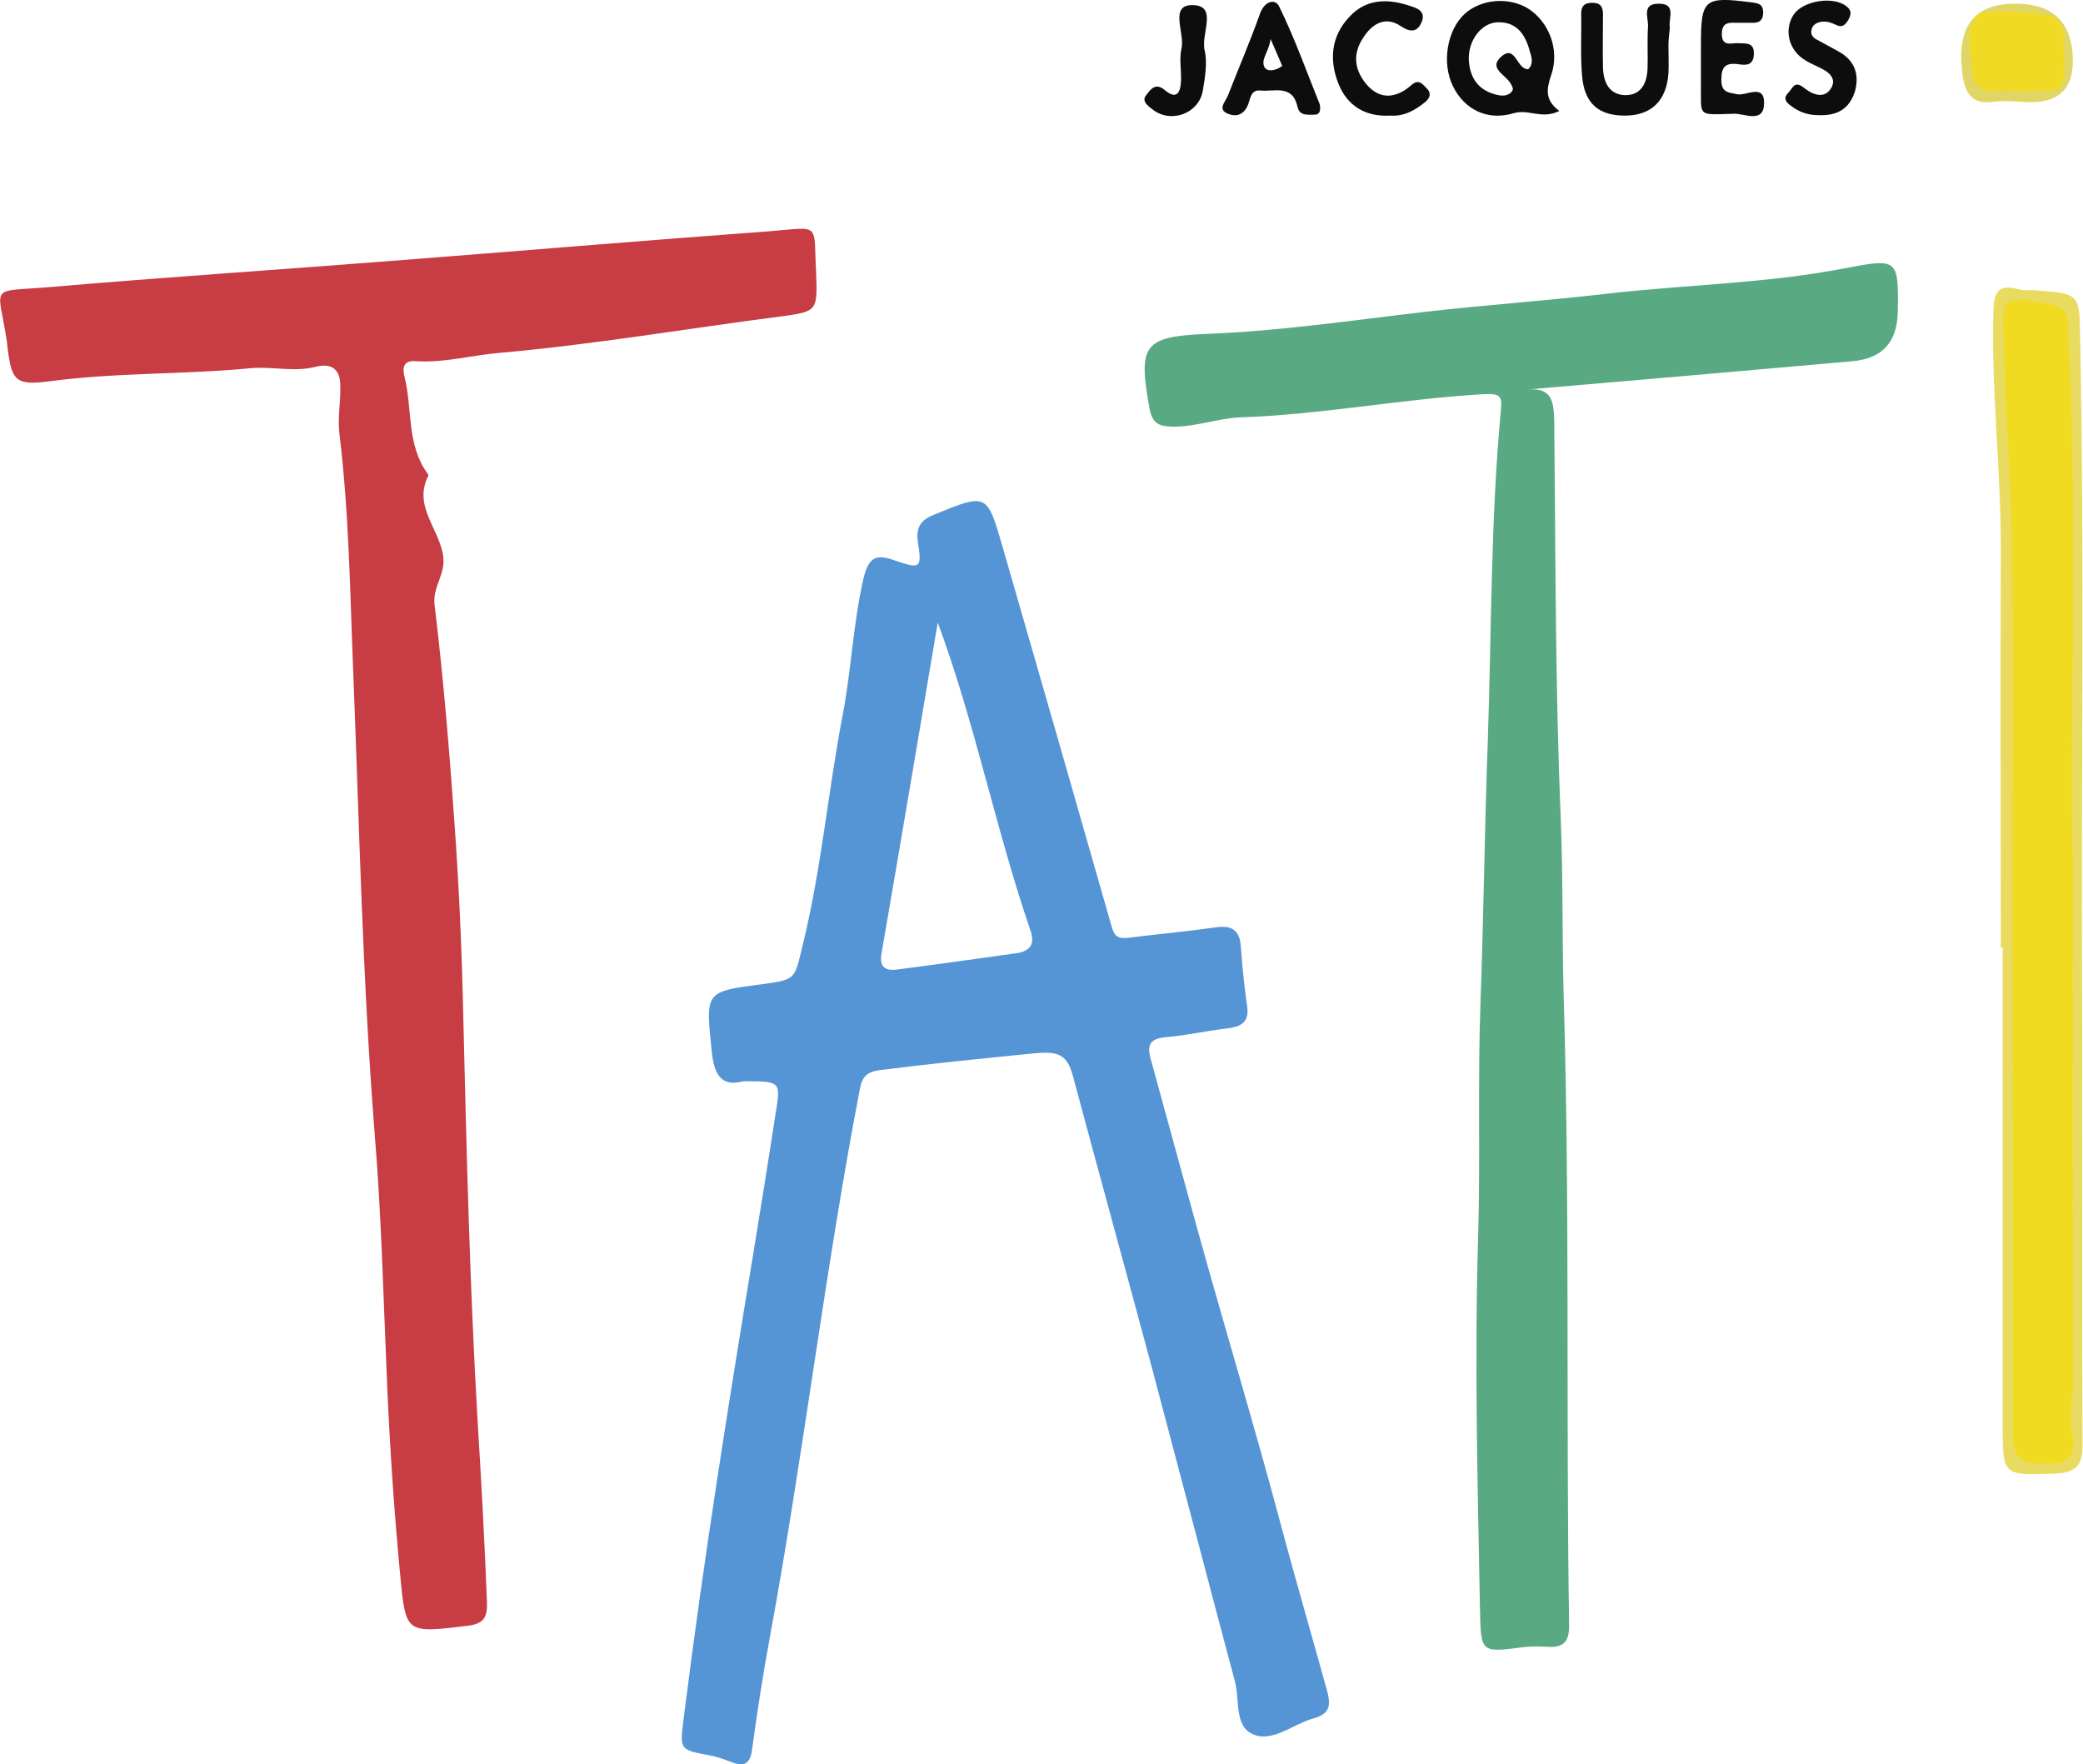 <?xml version="1.0" encoding="utf-8"?>
<!-- Generator: Adobe Illustrator 28.2.0, SVG Export Plug-In . SVG Version: 6.00 Build 0)  -->
<svg version="1.1" id="Layer_2_00000119091401194080889750000001825343943448016803_"
	 xmlns="http://www.w3.org/2000/svg" xmlns:xlink="http://www.w3.org/1999/xlink" x="0px" y="0px" viewBox="0 0 448.7 380"
	 style="enable-background:new 0 0 448.7 380;" xml:space="preserve">
<style type="text/css">
	.st0{fill:#C83C44;}
	.st1{fill:#59AA82;}
	.st2{fill:#E8DB5F;}
	.st3{fill:#0E0D0D;}
	.st4{fill:#E1D665;}
	.st5{fill:#5595D6;}
	.st6{fill:#F0DB21;}
	.st7{fill:#F1DA24;}
</style>
<g id="Layer_1-2">
	<g>
		<path class="st0" d="M175.8,58.7c0.3,8.4,0.3,8.4-7.9,9.5c-20.1,2.6-40,6-60.2,7.8c-6.1,0.5-12,2.2-18.2,1.8
			c-2.4-0.2-2.9,1.2-2.4,3.2c1.8,7,0.4,14.7,5,21c0.1,0.1,0.2,0.4,0.2,0.4c-3.5,6.7,2.6,11.7,3.2,17.7c0.4,3.7-2.3,6.3-1.9,10.1
			c1.9,15.7,3.2,31.4,4.3,47.1c1,13.9,1.6,27.8,1.9,41.8c0.7,29.1,1.4,58.2,3.1,87.3c0.8,12.9,1.5,25.8,2,38.8
			c0.1,3.3-0.8,4.6-4.3,5c-13.2,1.6-13.2,1.7-14.4-11c-1.3-13.6-2.2-27.1-2.8-40.8c-0.8-18.1-1.2-36.2-2.7-54.3
			c-2.6-33-3.3-66.1-4.6-99.1c-0.7-17.2-0.9-34.5-3-51.7c-0.4-3.3,0.3-6.7,0.2-10C73.4,80.1,71.9,78,68,79
			c-4.6,1.2-9.3-0.1-13.9,0.3c-14.4,1.4-28.9,0.9-43.2,2.8c-7.6,1-8.4,0-9.3-7.4c0-0.3-0.1-0.7-0.1-1C-0.4,60.9-2.8,63,11.2,61.8
			c24.4-2.1,48.8-3.7,73.1-5.6c27.2-2.1,54.4-4.4,81.6-6.4C177,48.9,175.2,47.9,175.8,58.7L175.8,58.7z"/>
		<path class="st1" d="M329,83.9c5.4-0.5,5.7,2.7,5.8,6.9c0.3,28.5,0.2,56.9,1.4,85.4c0.5,12.5,0.3,24.9,0.6,37.4
			c1.4,45.4,0.5,90.9,1.2,136.3c0.1,3.9-1.4,5.1-4.9,4.8c-1.6-0.1-3.4-0.1-5,0.1c-9.2,1.2-9.1,1.2-9.3-8.3
			c-0.5-26.6-1.2-53.2-0.4-79.8c0.5-16.8-0.1-33.6,0.5-50.4c0.7-19.1,0.9-38.1,1.6-57.1c0.8-23.6,0.6-47.2,2.8-70.8
			c0.3-2.9,0-3.7-3.6-3.5c-17.6,1-34.9,4.4-52.5,5c-5,0.2-9.7,2.1-14.7,2c-2.8-0.1-4.3-0.6-4.9-4c-2.5-13.8-1.2-15.4,12.6-16
			c15.6-0.6,31-2.9,46.5-4.7c13-1.5,26.1-2.4,39.1-3.9c17.1-2,34.5-2.2,51.5-5.5c11.5-2.2,11.7-2.1,11.5,9.3
			c-0.1,6.6-3.3,10.1-9.7,10.7C375.6,79.9,352.3,81.9,329,83.9L329,83.9z"/>
		<path class="st2" d="M431,204.1c0-28.3-0.1-56.6,0-84.9c0.1-17.5-2.1-34.9-1.6-52.3c0.1-4.3,1.3-5.7,5.4-4.6c0.9,0.3,2,0.2,3,0.2
			c10.6,0.7,10.1,0.7,10.3,11.1c0.9,46.4,0.2,92.8,0.4,139.3c0.1,32.8-0.1,65.6,0.1,98.4c0,4.8-1.8,5.9-6,6.1
			c-11.2,0.4-11.2,0.5-11.2-10.4c0-34.3,0-68.6,0-102.9C431.4,204.1,431.2,204.1,431,204.1L431,204.1z"/>
		<path class="st3" d="M359.4,9.8c0,2,0.1,4,0,6c-0.4,5.8-3.6,9-9.1,9.1c-5.9,0.1-9-2.6-9.5-8.5c-0.4-4.5-0.1-9-0.2-13.4
			c0-1.7,0.7-2.4,2.4-2.4c1.8,0,2.3,0.9,2.3,2.5c0,3.8-0.1,7.6,0,11.5c0.1,3.1,1.3,5.8,4.8,5.9c3.5,0,4.7-2.7,4.8-5.8
			c0.1-3-0.1-6,0.1-9c0.1-1.8-1.4-4.9,2.2-4.9c4.1-0.1,2.1,3.3,2.5,5.2C359.6,7.1,359.4,8.4,359.4,9.8
			C359.4,9.8,359.4,9.8,359.4,9.8L359.4,9.8z"/>
		<path class="st3" d="M299.5,24.9c-5.4,0.3-9.3-2.1-11.2-6.9c-2-5.1-1.6-10.2,2.4-14.4c3.5-3.8,8-3.9,12.5-2.5c1.5,0.5,4,1,3.1,3.5
			c-0.9,2.3-2.4,2.5-4.6,1c-3-2-5.7-0.8-7.7,2c-2.6,3.6-2.5,7.1,0.3,10.5c2.2,2.6,4.9,3.3,8,1.5c0.7-0.4,1.4-1,2-1.5
			c1.4-1,2.1,0,2.9,0.8c1.1,1,1,2-0.1,3C304.8,23.8,302.4,25.1,299.5,24.9L299.5,24.9z"/>
		<path class="st3" d="M391.6,24.8c-2,0-4-0.6-5.8-2c-1-0.7-1.8-1.6-0.6-2.8c0.9-0.9,1.3-2.6,3.1-1.3c0.8,0.6,1.6,1.2,2.5,1.5
			c1.6,0.6,3,0.1,3.8-1.5c0.7-1.5-0.1-2.6-1.3-3.4c-1.4-0.9-3-1.4-4.4-2.3c-3.6-2.1-4.7-6.6-2.5-9.9c2.1-3,8.6-4,11.4-1.7
			c1,0.8,1,1.6,0.5,2.6c-0.6,1.1-1.3,2.1-2.7,1.4c-1.1-0.5-2.1-0.9-3.3-0.7c-1.1,0.2-1.9,0.7-2.1,1.8c-0.2,0.9,0.3,1.6,1.1,2
			c1.5,0.8,2.9,1.6,4.4,2.4c3.7,1.9,4.9,4.9,3.9,8.7C398.4,23.5,395.7,25,391.6,24.8L391.6,24.8z"/>
		<path class="st3" d="M366.4,12.6c0-1,0-2,0-3c0-9.8,0.7-10.4,10.8-9.1c1.5,0.2,2.6,0.3,2.6,2.2c0,1.8-1,2.3-2.5,2.2
			c-0.8,0-1.7,0-2.5,0c-1.7,0.1-3.9-0.6-3.9,2.4c0,2.9,2.1,1.9,3.6,2c1.7,0.1,3.4-0.2,3.3,2.4c-0.1,2.7-2.1,2.3-3.6,2.1
			c-2.7-0.3-3.4,0.8-3.4,3.4c0,2.7,1.4,2.7,3.4,3.1c2,0.4,5.9-2.4,5.8,2c-0.1,4.3-4.1,2.2-6.3,2.2c-8.4,0.2-7.2,0.9-7.3-7
			C366.4,15.9,366.4,14.2,366.4,12.6L366.4,12.6L366.4,12.6z"/>
		<path class="st4" d="M434.6,0.8c7.6,0.1,11.6,4,11.9,11.5c0.3,6.8-3,10-9.9,9.7c-2.3-0.1-4.7-0.4-7-0.1c-5,0.8-6.4-2.1-6.9-6.1
			c-0.1-0.8-0.1-1.6-0.2-2.5C422.1,4.8,426.1,0.6,434.6,0.8L434.6,0.8z"/>
		<path class="st3" d="M259.5,10.9c0.6,2.5,0.1,5.7-0.4,8.6c-0.8,4.9-6.8,7.2-10.8,4.1c-0.9-0.7-2.5-1.8-1.4-3.1
			c0.8-1,1.9-2.9,4-1.1c2.6,2.2,3.4,0.5,3.5-2c0.1-2.3-0.4-4.7,0.1-6.9c0.8-3.3-2.7-9.4,2.3-9.4C262.5,1.1,258.6,7.3,259.5,10.9
			L259.5,10.9z"/>
		<path class="st5" d="M285.9,364.3c-3.3-12-6.8-23.9-10-35.9c-5.8-21.8-12.4-43.4-18.4-65.2c-3.2-11.7-6.4-23.4-9.6-35
			c-0.9-3.1-0.2-4.5,3.3-4.8c4.5-0.4,8.9-1.4,13.3-1.9c3.2-0.4,4.7-1.6,4.1-5.1c-0.6-4.1-1-8.3-1.3-12.4c-0.2-3.3-1.6-4.7-5-4.3
			c-6.4,0.9-12.9,1.5-19.3,2.3c-1.9,0.2-2.9-0.1-3.5-2.3c-7.8-27.3-15.6-54.5-23.5-81.8c-3.4-11.8-3.4-11.7-14.9-7
			c-2.7,1.1-3.8,2.6-3.4,5.7c0.9,5.7,0.7,6.1-5,4.1c-4.2-1.5-5.6-0.5-6.7,3.9c-2.2,9.6-2.6,19.4-4.4,29c-3.2,16.5-4.6,33.2-8.6,49.6
			c-1.9,7.6-1.2,7.8-8.9,8.8c-12.3,1.6-12.1,1.6-10.8,14.3c0.5,5.1,2,7.9,6.8,6.6c8.3,0,8.1,0,6.9,7.4c-1.5,9.8-3.1,19.7-4.7,29.5
			c-5.5,33.3-10.8,66.6-15,100.1c-0.9,7-1,7,5.6,8.2c1.6,0.3,3.2,0.9,4.8,1.5c2.6,1,3.9,0.3,4.3-2.7c1.1-8.2,2.4-16.5,3.9-24.6
			c7.2-39.1,11.8-78.6,19.3-117.6c0.5-2.8,1.5-3.8,4.3-4.2c11-1.4,22.1-2.5,33.1-3.6c5.1-0.5,7.2,0,8.5,4.8
			c5.7,21.3,11.6,42.6,17.3,63.9c5.9,22.2,11.7,44.4,17.6,66.5c1.1,4-0.2,9.8,4,11.5c4.1,1.7,8.4-2.1,12.7-3.4
			C286.2,369.3,286.8,367.7,285.9,364.3L285.9,364.3z M219.1,205.3c-8.6,1.2-17.1,2.4-25.6,3.5c-2.6,0.4-4.2-0.3-3.6-3.5
			c4.1-23.7,8.1-47.5,12.1-71.2c8.1,21.9,12.5,44.6,20,66.4C222.9,203.2,222.1,204.8,219.1,205.3L219.1,205.3z"/>
		<path class="st6" d="M446.5,186c0,42-0.1,76.3,0.1,110.6c0,4.1-1.2,8.1-0.2,12.4c0.5,2.5,0.3,5.8-3.3,6.1
			c-7.5,0.7-9.5-0.7-9.5-6.3c0-56-0.1-112,0-167.9c0-16.2-0.2-32.3-1.2-48.4c-0.5-7.8-0.6-15.6-0.9-23.4c-0.1-3.6,1.3-4.8,4.7-4.4
			c10.2,1.4,9,1.3,9.4,9.6C447.6,114,445.8,153.8,446.5,186L446.5,186z"/>
		<g>
			<path class="st3" d="M334.1,16.3c2-5.6-0.5-11.7-5-14.5c-4.1-2.5-10-2-13.5,1.1c-3.9,3.5-5.1,10.7-2.6,15.7
				c2.4,4.9,7.3,7.5,13,5.8c3.3-1,6.1,1.4,9.9-0.5C332.8,21.6,333.1,19.3,334.1,16.3L334.1,16.3z M329.2,14.9
				c-2.5,0.1-2.7-5.3-5.7-2.8c-3.1,2.6,0.9,4,1.9,5.9c0.3,0.6,0.8,1.1,0.2,1.8c-0.7,0.8-1.8,0.9-2.8,0.7c-4.1-0.8-6.2-3.5-6.4-7.6
				c-0.2-4.2,2.8-8.1,6.3-8.1c4.2-0.1,6,2.9,6.9,6.5C330,12.4,330.3,13.9,329.2,14.9L329.2,14.9z"/>
			<path class="st3" d="M284.3,22.5c-2.7-6.7-5.3-14-8.7-21c-0.9-2-3.3-1.2-4.2,1.5c-2.1,5.9-4.6,11.7-6.9,17.6
				c-0.5,1.3-2.5,3.1,0.3,4c2,0.7,3.5-0.3,4.2-2.5c0.4-1.2,0.6-2.8,2.5-2.6c3,0.3,6.9-1.4,8,3.5c0.4,2,2.2,1.7,3.7,1.7
				C284,24.7,284.6,24.2,284.3,22.5z M272.4,14.5c-0.9-1.7,0.9-3.2,1.3-6.1c1.2,2.7,1.8,4.2,2.5,5.8C274.8,15.3,273,15.5,272.4,14.5
				z"/>
		</g>
		<path class="st7" d="M434.8,19.6c-1.7,0-3.3-0.1-5,0c-3.2,0.2-4.9-1.6-5-4.3c-0.1-4-1.8-8.4,1.1-12c1.1-1.5,14.7-0.7,16.6,0.5
			c1.6,1,1.9,2.6,2,4.3c0.1,1.7,0.1,3.3,0.1,5c0,6.4-0.1,6.4-6.3,6.5C437.1,19.7,435.9,19.7,434.8,19.6L434.8,19.6L434.8,19.6z"/>
	</g>
</g>
</svg>
